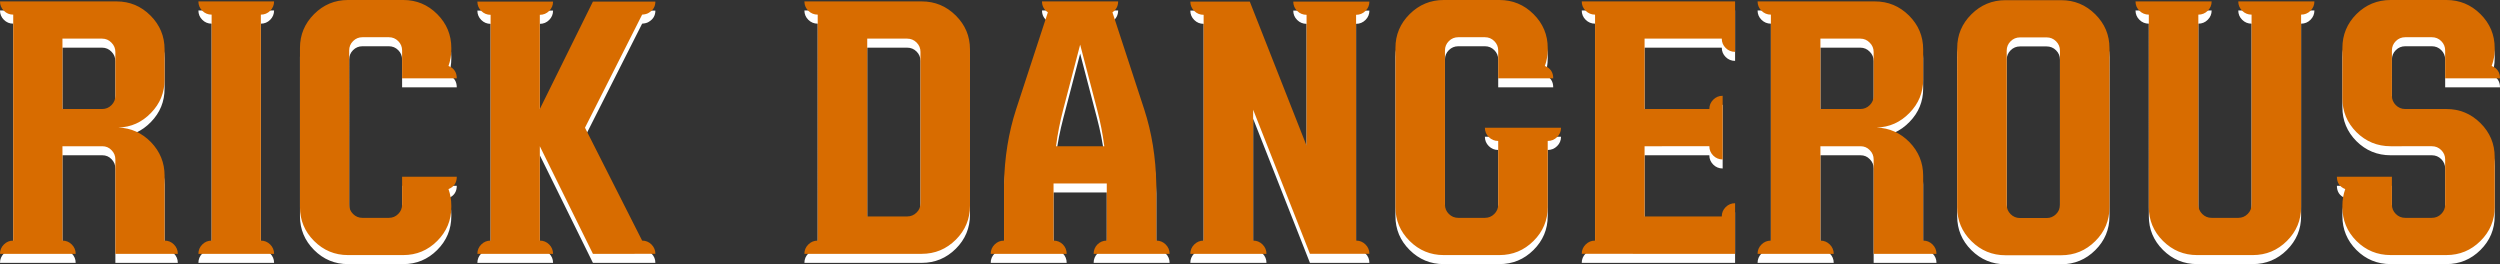 <?xml version="1.0" encoding="UTF-8" standalone="no"?>
<!-- Created by ERK -->

<svg
   height="146.309"
   viewBox="0 0 553.61 58.523"
   width="1384.025"
   version="1.1"
   id="svg3"
   sodipodi:docname="xrick-w.svg"
   inkscape:version="1.4 (86a8ad7, 2024-10-11)"
   xmlns:inkscape="http://www.inkscape.org/namespaces/inkscape"
   xmlns:sodipodi="http://sodipodi.sourceforge.net/DTD/sodipodi-0.dtd"
   xmlns="http://www.w3.org/2000/svg"
   xmlns:svg="http://www.w3.org/2000/svg">
  <rect x="0" y="0" width="553.61" height="58.523" fill="#333333" stroke="none"/>
  <defs
     id="defs3" />
  <sodipodi:namedview
     id="namedview3"
     pagecolor="#ffffff"
     bordercolor="#000000"
     borderopacity="0.25"
     inkscape:showpageshadow="2"
     inkscape:pageopacity="0.0"
     inkscape:pagecheckerboard="true"
     inkscape:deskcolor="#d1d1d1"
     inkscape:zoom="1.3265656"
     inkscape:cx="657.3365"
     inkscape:cy="52.390925"
     inkscape:window-width="3840"
     inkscape:window-height="2066"
     inkscape:window-x="-11"
     inkscape:window-y="-11"
     inkscape:window-maximized="1"
     inkscape:current-layer="svg3" />
  <path
     d="m 105.713,58.21 q 0,-1.21 0.86,-2.07 0.859,-0.859 2.07,-0.859 v -50 q -1.211,0 -2.07,-0.86 -0.86,-0.859 -0.86,-2.07 h 16.758 q 0,1.211 -0.86,2.07 -0.859,0.86 -2.07,0.86 v 20.86 L 131.3,2.35 h 13.828 q 0,1.641 -1.484,2.5 -0.469,0.313 -1.446,0.391 l -12.656,25.04 12.656,25 q 1.211,0 2.07,0.859 0.86,0.859 0.86,2.07 H 131.3 L 119.542,34.382 V 55.28 q 1.211,0 2.07,0.86 0.86,0.859 0.86,2.07 z M 77.324,47.313 q 0,1.211 0.86,2.07 0.86,0.86 2.07,0.86 h 5.86 q 1.21,0 2.07,-0.86 0.86,-0.859 0.86,-2.07 v -6.171 h 12.108 q 0,1.992 -1.835,2.734 0.625,1.758 0.625,3.633 v 0.351 q 0,4.375 -3.125,7.5 -3.125,3.125 -7.5,3.125 H 77.05 q -4.375,0 -7.5,-3.125 -3.125,-3.125 -3.125,-7.5 V 12.625 q 0,-4.375 3.125,-7.5 Q 72.675,2 77.05,2 h 12.266 q 4.375,0 7.5,3.125 3.125,3.125 3.125,7.5 v 0.352 q 0,1.875 -0.625,3.632 1.835,0.743 1.835,2.735 H 89.043 v -6.172 q 0,-1.211 -0.86,-2.07 -0.859,-0.86 -2.07,-0.86 h -5.859 q -1.21,0 -2.07,0.86 -0.86,0.859 -0.86,2.07 z M 43.936,58.211 q 0,-1.211 0.859,-2.07 0.86,-0.86 2.07,-0.86 V 5.242 q -1.21,0 -2.07,-0.86 -0.86,-0.859 -0.86,-2.07 h 16.758 q 0,1.211 -0.859,2.07 -0.86,0.86 -2.07,0.86 v 50.04 q 1.21,0 2.07,0.859 0.86,0.859 0.86,2.07 z M 25.546,13.523 q 0,-1.21 -0.858,-2.07 -0.86,-0.898 -2.07,-0.898 h -8.79 V 26.14 h 8.79 q 1.21,0 2.07,-0.86 0.859,-0.86 0.859,-2.07 z m 0.665,16.72 q 4.219,0.155 7.227,3.241 3.007,3.125 3.007,7.422 v 14.375 q 1.211,0 2.07,0.86 0.86,0.859 0.86,2.07 H 25.547 V 37.312 q 0,-1.21 -0.86,-2.07 -0.82,-0.86 -2.03,-0.86 h -8.829 v 20.9 q 1.211,0 2.07,0.859 0.86,0.859 0.86,2.07 H 0 Q 0,57 0.86,56.14 1.719,55.28 2.93,55.28 V 5.242 Q 1.719,5.242 0.86,4.382 0,3.524 0,2.313 h 25.82 q 4.375,0 7.5,3.125 3.125,3.125 3.125,7.5 v 6.68 q 0,4.297 -3.008,7.383 -3.007,3.125 -7.226,3.242 z m 515.255,7.07 q 0,-1.211 -0.864,-2.07 -0.865,-0.86 -2.083,-0.86 H 529.4 q -4.441,0 -7.585,-3.125 -3.105,-3.125 -3.105,-7.5 V 12.625 q 0,-4.375 3.105,-7.5 Q 524.96,2 529.4,2 h 12.34 q 4.402,0 7.546,3.125 3.144,3.125 3.144,7.5 v 0.352 q 0,1.875 -0.668,3.632 1.847,0.743 1.847,2.735 h -12.144 v -6.172 q 0,-1.211 -0.864,-2.07 -0.865,-0.86 -2.083,-0.86 h -5.895 q -1.219,0 -2.083,0.86 -0.865,0.859 -0.865,2.07 V 23.21 q 0,1.21 0.865,2.07 0.864,0.86 2.083,0.86 h 9.117 q 4.402,0 7.546,3.125 3.144,3.125 3.144,7.5 v 11.093 q 0,4.375 -3.144,7.5 -3.144,3.125 -7.546,3.125 H 529.4 q -4.441,0 -7.585,-3.125 -3.105,-3.125 -3.105,-7.5 v -0.351 q 0,-1.875 0.629,-3.633 -1.847,-0.742 -1.847,-2.734 h 12.183 v 6.171 q 0,1.211 0.865,2.07 0.864,0.86 2.083,0.86 h 5.895 q 1.218,0 2.083,-0.86 0.864,-0.859 0.864,-2.07 z M 498.6,5.242 q -1.218,0 -2.083,-0.86 -0.865,-0.86 -0.865,-2.07 h 16.86 q 0,1.21 -0.864,2.07 -0.865,0.86 -2.083,0.86 v 42.616 q 0,4.375 -3.144,7.5 -3.144,3.125 -7.546,3.125 h -12.34 q -4.402,0 -7.546,-3.125 -3.144,-3.125 -3.144,-7.5 V 5.242 q -1.219,0 -2.083,-0.86 -0.865,-0.859 -0.865,-2.07 h 16.86 q 0,1.211 -0.864,2.07 -0.865,0.86 -2.083,0.86 v 42.07 q 0,1.211 0.864,2.07 0.865,0.86 2.083,0.86 h 5.895 q 1.219,0 2.083,-0.86 0.865,-0.859 0.865,-2.07 z m -31.47,42.655 q 0,4.375 -3.144,7.5 -3.144,3.125 -7.546,3.125 H 444.1 q -4.402,0 -7.546,-3.125 -3.144,-3.125 -3.144,-7.5 V 12.664 q 0,-4.375 3.144,-7.5 3.144,-3.125 7.546,-3.125 h 12.34 q 4.402,0 7.546,3.125 3.144,3.125 3.144,7.5 z m -13.913,2.383 q 1.219,0 2.083,-0.86 0.865,-0.859 0.865,-2.07 V 13.21 q 0,-1.211 -0.865,-2.07 -0.864,-0.86 -2.083,-0.86 h -5.895 q -1.218,0 -2.083,0.86 -0.864,0.859 -0.864,2.07 v 34.14 q 0,1.211 0.864,2.07 0.865,0.86 2.083,0.86 z M 414.909,13.522 q 0,-1.21 -0.865,-2.07 -0.864,-0.898 -2.083,-0.898 h -8.842 V 26.14 h 8.842 q 1.219,0 2.083,-0.86 0.865,-0.86 0.865,-2.07 z m 0.668,16.72 q 4.245,0.155 7.27,3.241 3.027,3.125 3.027,7.422 V 55.28 q 1.218,0 2.083,0.86 0.864,0.859 0.864,2.07 H 414.909 V 37.312 q 0,-1.21 -0.865,-2.07 -0.825,-0.86 -2.043,-0.86 h -8.882 v 20.9 q 1.218,0 2.083,0.859 0.864,0.859 0.864,2.07 h -16.86 q 0,-1.211 0.865,-2.07 0.865,-0.86 2.083,-0.86 V 5.242 q -1.218,0 -2.083,-0.86 -0.865,-0.859 -0.865,-2.07 h 25.978 q 4.402,0 7.546,3.126 3.144,3.125 3.144,7.5 v 6.68 q 0,4.296 -3.026,7.382 -3.026,3.125 -7.27,3.242 z M 350.268,58.21 q 0,-1.211 0.865,-2.07 0.864,-0.86 2.083,-0.86 V 5.242 q -1.219,0 -2.083,-0.86 -0.865,-0.859 -0.865,-2.07 h 33.956 v 11.172 q -1.218,0 -2.083,-0.859 -0.865,-0.86 -0.865,-2.07 H 364.181 V 26.14 h 14.344 q 0,-1.211 0.865,-2.07 0.865,-0.86 2.083,-0.86 v 14.101 q -1.218,0 -2.083,-0.859 -0.865,-0.86 -0.865,-2.07 H 364.181 V 49.93 h 17.095 q 0,-1.211 0.865,-2.07 Q 383.006,47 384.224,47 V 58.21 Z M 319.977,47.311 q 0,1.211 0.865,2.07 0.864,0.86 2.083,0.86 h 5.895 q 1.218,0 2.083,-0.86 0.864,-0.859 0.864,-2.07 v -14.1 q -1.218,0 -2.083,-0.86 -0.864,-0.859 -0.864,-2.07 h 16.86 q 0,1.211 -0.865,2.07 -0.865,0.86 -2.083,0.86 v 14.648 q 0,4.375 -3.144,7.5 -3.144,3.125 -7.546,3.125 h -12.34 q -4.402,0 -7.546,-3.125 -3.144,-3.125 -3.144,-7.5 V 12.625 q 0,-4.375 3.144,-7.5 Q 315.3,2 319.702,2 h 12.34 q 4.402,0 7.546,3.125 3.144,3.125 3.144,7.5 v 0.352 q 0,1.875 -0.629,3.632 1.847,0.743 1.847,2.735 h -12.183 v -6.172 q 0,-1.211 -0.864,-2.07 -0.865,-0.86 -2.083,-0.86 h -5.895 q -1.219,0 -2.083,0.86 -0.865,0.859 -0.865,2.07 z M 277.503,26.296 V 55.28 q 1.218,0 2.083,0.86 0.864,0.859 0.864,2.07 h -16.86 q 0,-1.211 0.865,-2.07 0.865,-0.86 2.083,-0.86 v -50 q -1.218,0 -2.083,-0.86 -0.865,-0.858 -0.865,-2.07 h 13.166 l 12.576,31.915 V 5.28 q -1.218,0 -2.083,-0.86 -0.864,-0.858 -0.864,-2.07 h 16.86 q 0,1.212 -0.865,2.07 -0.865,0.86 -2.083,0.86 v 50 q 1.218,0 2.083,0.86 0.865,0.859 0.865,2.07 H 290.079 Z M 222.334,42.82 q 0.158,-8.867 2.673,-16.601 l 7.035,-21.485 q -1.297,-0.898 -1.297,-2.421 h 16.86 q 0,1.523 -1.258,2.421 l 7.035,21.485 q 2.515,7.734 2.672,16.601 v 12.461 q 1.219,0 2.083,0.86 0.865,0.859 0.865,2.07 h -16.82 q 0,-1.211 0.825,-2.07 0.864,-0.86 2.082,-0.86 V 42.625 H 233.3 v 12.656 q 1.219,0 2.083,0.86 0.826,0.859 0.826,2.07 h -16.821 q 0,-1.211 0.864,-2.07 0.865,-0.86 2.083,-0.86 z m 22.205,-8.437 q -0.51,-4.024 -1.611,-8.203 l -3.734,-14.297 -3.733,14.297 q -1.1,4.18 -1.612,8.203 z m -63.46,-29.14 q -1.219,0 -2.084,-0.86 -0.864,-0.86 -0.864,-2.07 h 25.978 q 4.401,0 7.545,3.125 3.144,3.125 3.144,7.5 v 34.609 q 0,4.414 -3.144,7.539 -3.144,3.125 -7.545,3.125 H 178.13 q 0,-1.211 0.864,-2.07 0.865,-0.86 2.083,-0.86 z m 22.755,8.241 q 0,-1.21 -0.865,-2.07 -0.865,-0.86 -2.083,-0.86 h -8.843 V 49.93 h 8.843 q 1.218,0 2.083,-0.86 0.865,-0.82 0.865,-2.07 z"
     fill="#d80000"
     id="path1"
     style="stroke-width:2.5;fill:#ffffff"
     inkscape:label="RickDangerousShadow" />
  <path
     d="m 25.547,11.523 q 0,-1.21 -0.86,-2.07 -0.859,-0.898 -2.07,-0.898 H 13.828 V 24.14 h 8.79 q 1.21,0 2.07,-0.86 0.859,-0.86 0.859,-2.07 z m 0.664,16.72 q 4.219,0.155 7.226,3.241 3.008,3.125 3.008,7.422 v 14.375 q 1.211,0 2.07,0.86 0.86,0.859 0.86,2.07 H 25.547 V 35.312 q 0,-1.21 -0.86,-2.07 -0.82,-0.86 -2.03,-0.86 h -8.829 v 20.9 q 1.211,0 2.07,0.859 0.86,0.859 0.86,2.07 H 0 Q 0,55 0.86,54.14 1.719,53.28 2.93,53.28 V 3.242 Q 1.719,3.242 0.86,2.382 0,1.524 0,0.313 h 25.82 q 4.375,0 7.5,3.126 3.125,3.125 3.125,7.5 v 6.68 q 0,4.296 -3.008,7.382 -3.007,3.125 -7.226,3.242 z M 43.936,56.21 q 0,-1.21 0.859,-2.07 0.86,-0.859 2.07,-0.859 V 3.242 q -1.21,0 -2.07,-0.86 -0.86,-0.859 -0.86,-2.07 h 16.758 q 0,1.211 -0.859,2.07 -0.86,0.86 -2.07,0.86 v 50.04 q 1.21,0 2.07,0.859 0.86,0.859 0.86,2.07 z M 77.324,45.312 q 0,1.211 0.86,2.07 0.86,0.86 2.07,0.86 h 5.86 q 1.21,0 2.07,-0.86 0.86,-0.859 0.86,-2.07 v -6.171 h 12.108 q 0,1.992 -1.835,2.734 0.625,1.758 0.625,3.633 v 0.351 q 0,4.375 -3.125,7.5 -3.125,3.125 -7.5,3.125 H 77.05 q -4.375,0 -7.5,-3.125 -3.125,-3.125 -3.125,-7.5 V 10.625 q 0,-4.375 3.125,-7.5 Q 72.675,0 77.05,0 h 12.266 q 4.375,0 7.5,3.125 3.125,3.125 3.125,7.5 v 0.352 q 0,1.875 -0.625,3.632 1.835,0.743 1.835,2.735 H 89.043 v -6.172 q 0,-1.211 -0.86,-2.07 -0.859,-0.86 -2.07,-0.86 h -5.859 q -1.21,0 -2.07,0.86 -0.86,0.859 -0.86,2.07 z m 28.389,10.898 q 0,-1.21 0.86,-2.07 0.859,-0.859 2.07,-0.859 v -50 q -1.211,0 -2.07,-0.86 -0.86,-0.859 -0.86,-2.07 h 16.758 q 0,1.211 -0.86,2.07 -0.859,0.86 -2.07,0.86 v 20.86 L 131.3,0.35 h 13.828 q 0,1.641 -1.484,2.5 -0.469,0.313 -1.446,0.391 l -12.656,25.04 12.656,25 q 1.211,0 2.07,0.859 0.86,0.859 0.86,2.07 H 131.3 L 119.542,32.382 V 53.28 q 1.211,0 2.07,0.86 0.86,0.859 0.86,2.07 z M 181.078,3.242 q -1.218,0 -2.082,-0.86 -0.865,-0.859 -0.865,-2.07 h 25.978 q 4.401,0 7.545,3.126 3.144,3.125 3.144,7.5 v 34.609 q 0,4.414 -3.144,7.539 -3.144,3.125 -7.545,3.125 H 178.13 q 0,-1.211 0.865,-2.07 0.864,-0.86 2.082,-0.86 z m 22.756,8.242 q 0,-1.21 -0.865,-2.07 -0.865,-0.86 -2.083,-0.86 h -8.843 V 47.93 h 8.843 q 1.218,0 2.083,-0.86 0.865,-0.82 0.865,-2.07 z m 18.5,29.336 q 0.158,-8.867 2.673,-16.601 l 7.035,-21.485 q -1.297,-0.898 -1.297,-2.421 h 16.86 q 0,1.523 -1.258,2.421 l 7.035,21.485 q 2.515,7.734 2.672,16.601 v 12.461 q 1.219,0 2.083,0.86 0.865,0.859 0.865,2.07 h -16.82 q 0,-1.211 0.825,-2.07 0.864,-0.86 2.082,-0.86 V 40.625 H 233.3 v 12.656 q 1.219,0 2.083,0.86 0.826,0.859 0.826,2.07 h -16.821 q 0,-1.211 0.864,-2.07 0.865,-0.86 2.083,-0.86 z m 22.205,-8.437 q -0.51,-4.024 -1.611,-8.203 L 239.194,9.883 235.461,24.18 q -1.1,4.18 -1.612,8.203 z m 32.964,-8.086 V 53.28 q 1.218,0 2.083,0.86 0.864,0.859 0.864,2.07 h -16.86 q 0,-1.211 0.865,-2.07 0.865,-0.86 2.083,-0.86 v -50 q -1.218,0 -2.083,-0.86 -0.865,-0.858 -0.865,-2.07 h 13.166 l 12.576,31.915 V 3.28 q -1.218,0 -2.083,-0.86 -0.864,-0.858 -0.864,-2.07 h 16.86 q 0,1.212 -0.865,2.07 -0.865,0.86 -2.083,0.86 v 50 q 1.218,0 2.083,0.86 0.865,0.859 0.865,2.07 h -13.166 z m 42.474,21.015 q 0,1.211 0.865,2.07 0.864,0.86 2.083,0.86 h 5.895 q 1.218,0 2.083,-0.86 0.864,-0.859 0.864,-2.07 V 31.211 q -1.218,0 -2.083,-0.86 -0.864,-0.859 -0.864,-2.07 h 16.86 q 0,1.211 -0.865,2.07 -0.865,0.86 -2.083,0.86 v 14.648 q 0,4.375 -3.144,7.5 -3.144,3.125 -7.546,3.125 h -12.34 q -4.402,0 -7.546,-3.125 -3.144,-3.125 -3.144,-7.5 V 10.625 q 0,-4.375 3.144,-7.5 Q 315.3,0 319.702,0 h 12.34 q 4.402,0 7.546,3.125 3.144,3.125 3.144,7.5 v 0.352 q 0,1.875 -0.629,3.632 1.847,0.743 1.847,2.735 h -12.183 v -6.172 q 0,-1.211 -0.864,-2.07 -0.865,-0.86 -2.083,-0.86 h -5.895 q -1.219,0 -2.083,0.86 -0.865,0.859 -0.865,2.07 z m 30.291,10.898 q 0,-1.21 0.865,-2.07 0.864,-0.859 2.083,-0.859 V 3.242 q -1.219,0 -2.083,-0.86 -0.865,-0.859 -0.865,-2.07 h 33.956 v 11.172 q -1.218,0 -2.083,-0.859 -0.865,-0.86 -0.865,-2.07 H 364.181 V 24.14 h 14.344 q 0,-1.211 0.865,-2.07 0.865,-0.86 2.083,-0.86 v 14.101 q -1.218,0 -2.083,-0.859 -0.865,-0.86 -0.865,-2.07 H 364.181 V 47.93 h 17.095 q 0,-1.211 0.865,-2.07 0.865,-0.86 2.083,-0.86 v 11.21 z m 64.64,-44.687 q 0,-1.21 -0.865,-2.07 -0.864,-0.898 -2.083,-0.898 h -8.842 V 24.14 h 8.842 q 1.219,0 2.083,-0.86 0.865,-0.86 0.865,-2.07 z m 0.668,16.72 q 4.245,0.155 7.27,3.241 3.027,3.125 3.027,7.422 v 14.375 q 1.218,0 2.083,0.86 0.864,0.859 0.864,2.07 H 414.908 V 35.312 q 0,-1.21 -0.865,-2.07 -0.825,-0.86 -2.043,-0.86 h -8.882 v 20.9 q 1.218,0 2.083,0.859 0.864,0.859 0.864,2.07 h -16.86 q 0,-1.211 0.865,-2.07 0.865,-0.86 2.083,-0.86 V 3.242 q -1.218,0 -2.083,-0.86 -0.865,-0.859 -0.865,-2.07 h 25.978 q 4.402,0 7.546,3.126 3.144,3.125 3.144,7.5 v 6.68 q 0,4.296 -3.026,7.382 -3.026,3.125 -7.27,3.242 z m 51.553,17.655 q 0,4.375 -3.144,7.5 -3.144,3.125 -7.546,3.125 h -12.34 q -4.402,0 -7.546,-3.125 -3.144,-3.125 -3.144,-7.5 V 10.664 q 0,-4.375 3.144,-7.5 3.144,-3.125 7.546,-3.124 h 12.34 q 4.402,0 7.546,3.125 3.144,3.125 3.144,7.5 z m -13.913,2.383 q 1.219,0 2.083,-0.86 0.865,-0.858 0.865,-2.07 v -34.14 q 0,-1.211 -0.865,-2.07 -0.864,-0.86 -2.083,-0.86 h -5.895 q -1.218,0 -2.083,0.86 -0.864,0.859 -0.864,2.07 v 34.14 q 0,1.212 0.864,2.07 0.865,0.86 2.083,0.86 z M 498.599,3.242 q -1.218,0 -2.083,-0.86 -0.865,-0.859 -0.865,-2.07 h 16.86 q 0,1.211 -0.864,2.07 -0.865,0.86 -2.083,0.86 V 45.86 q 0,4.375 -3.144,7.5 -3.144,3.125 -7.546,3.125 h -12.34 q -4.402,0 -7.546,-3.125 -3.144,-3.125 -3.144,-7.5 V 3.242 q -1.219,0 -2.083,-0.86 -0.865,-0.859 -0.865,-2.07 h 16.86 q 0,1.211 -0.864,2.07 -0.865,0.86 -2.083,0.86 v 42.07 q 0,1.211 0.864,2.07 0.865,0.86 2.083,0.86 h 5.895 q 1.219,0 2.083,-0.86 0.865,-0.859 0.865,-2.07 z m 42.867,32.07 q 0,-1.21 -0.864,-2.07 -0.865,-0.86 -2.083,-0.86 H 529.4 q -4.441,0 -7.585,-3.124 -3.105,-3.125 -3.105,-7.5 V 10.625 q 0,-4.375 3.105,-7.5 Q 524.96,0 529.4,0 h 12.34 q 4.402,0 7.546,3.125 3.144,3.125 3.144,7.5 v 0.352 q 0,1.875 -0.668,3.632 1.847,0.743 1.847,2.735 h -12.144 v -6.172 q 0,-1.211 -0.864,-2.07 -0.865,-0.86 -2.083,-0.86 h -5.895 q -1.219,0 -2.083,0.86 -0.865,0.859 -0.865,2.07 V 21.21 q 0,1.21 0.865,2.07 0.864,0.86 2.083,0.86 h 9.117 q 4.402,0 7.546,3.125 3.144,3.125 3.144,7.5 v 11.093 q 0,4.375 -3.144,7.5 -3.144,3.125 -7.546,3.125 H 529.4 q -4.441,0 -7.585,-3.125 -3.105,-3.125 -3.105,-7.5 v -0.351 q 0,-1.875 0.629,-3.633 -1.847,-0.742 -1.847,-2.734 h 12.183 v 6.171 q 0,1.211 0.865,2.07 0.864,0.86 2.083,0.86 h 5.895 q 1.218,0 2.083,-0.86 0.864,-0.859 0.864,-2.07 z"
     id="path2"
     style="fill:#d86c00;stroke-width:2.5"
     inkscape:label="RickDangerous" />
</svg>
